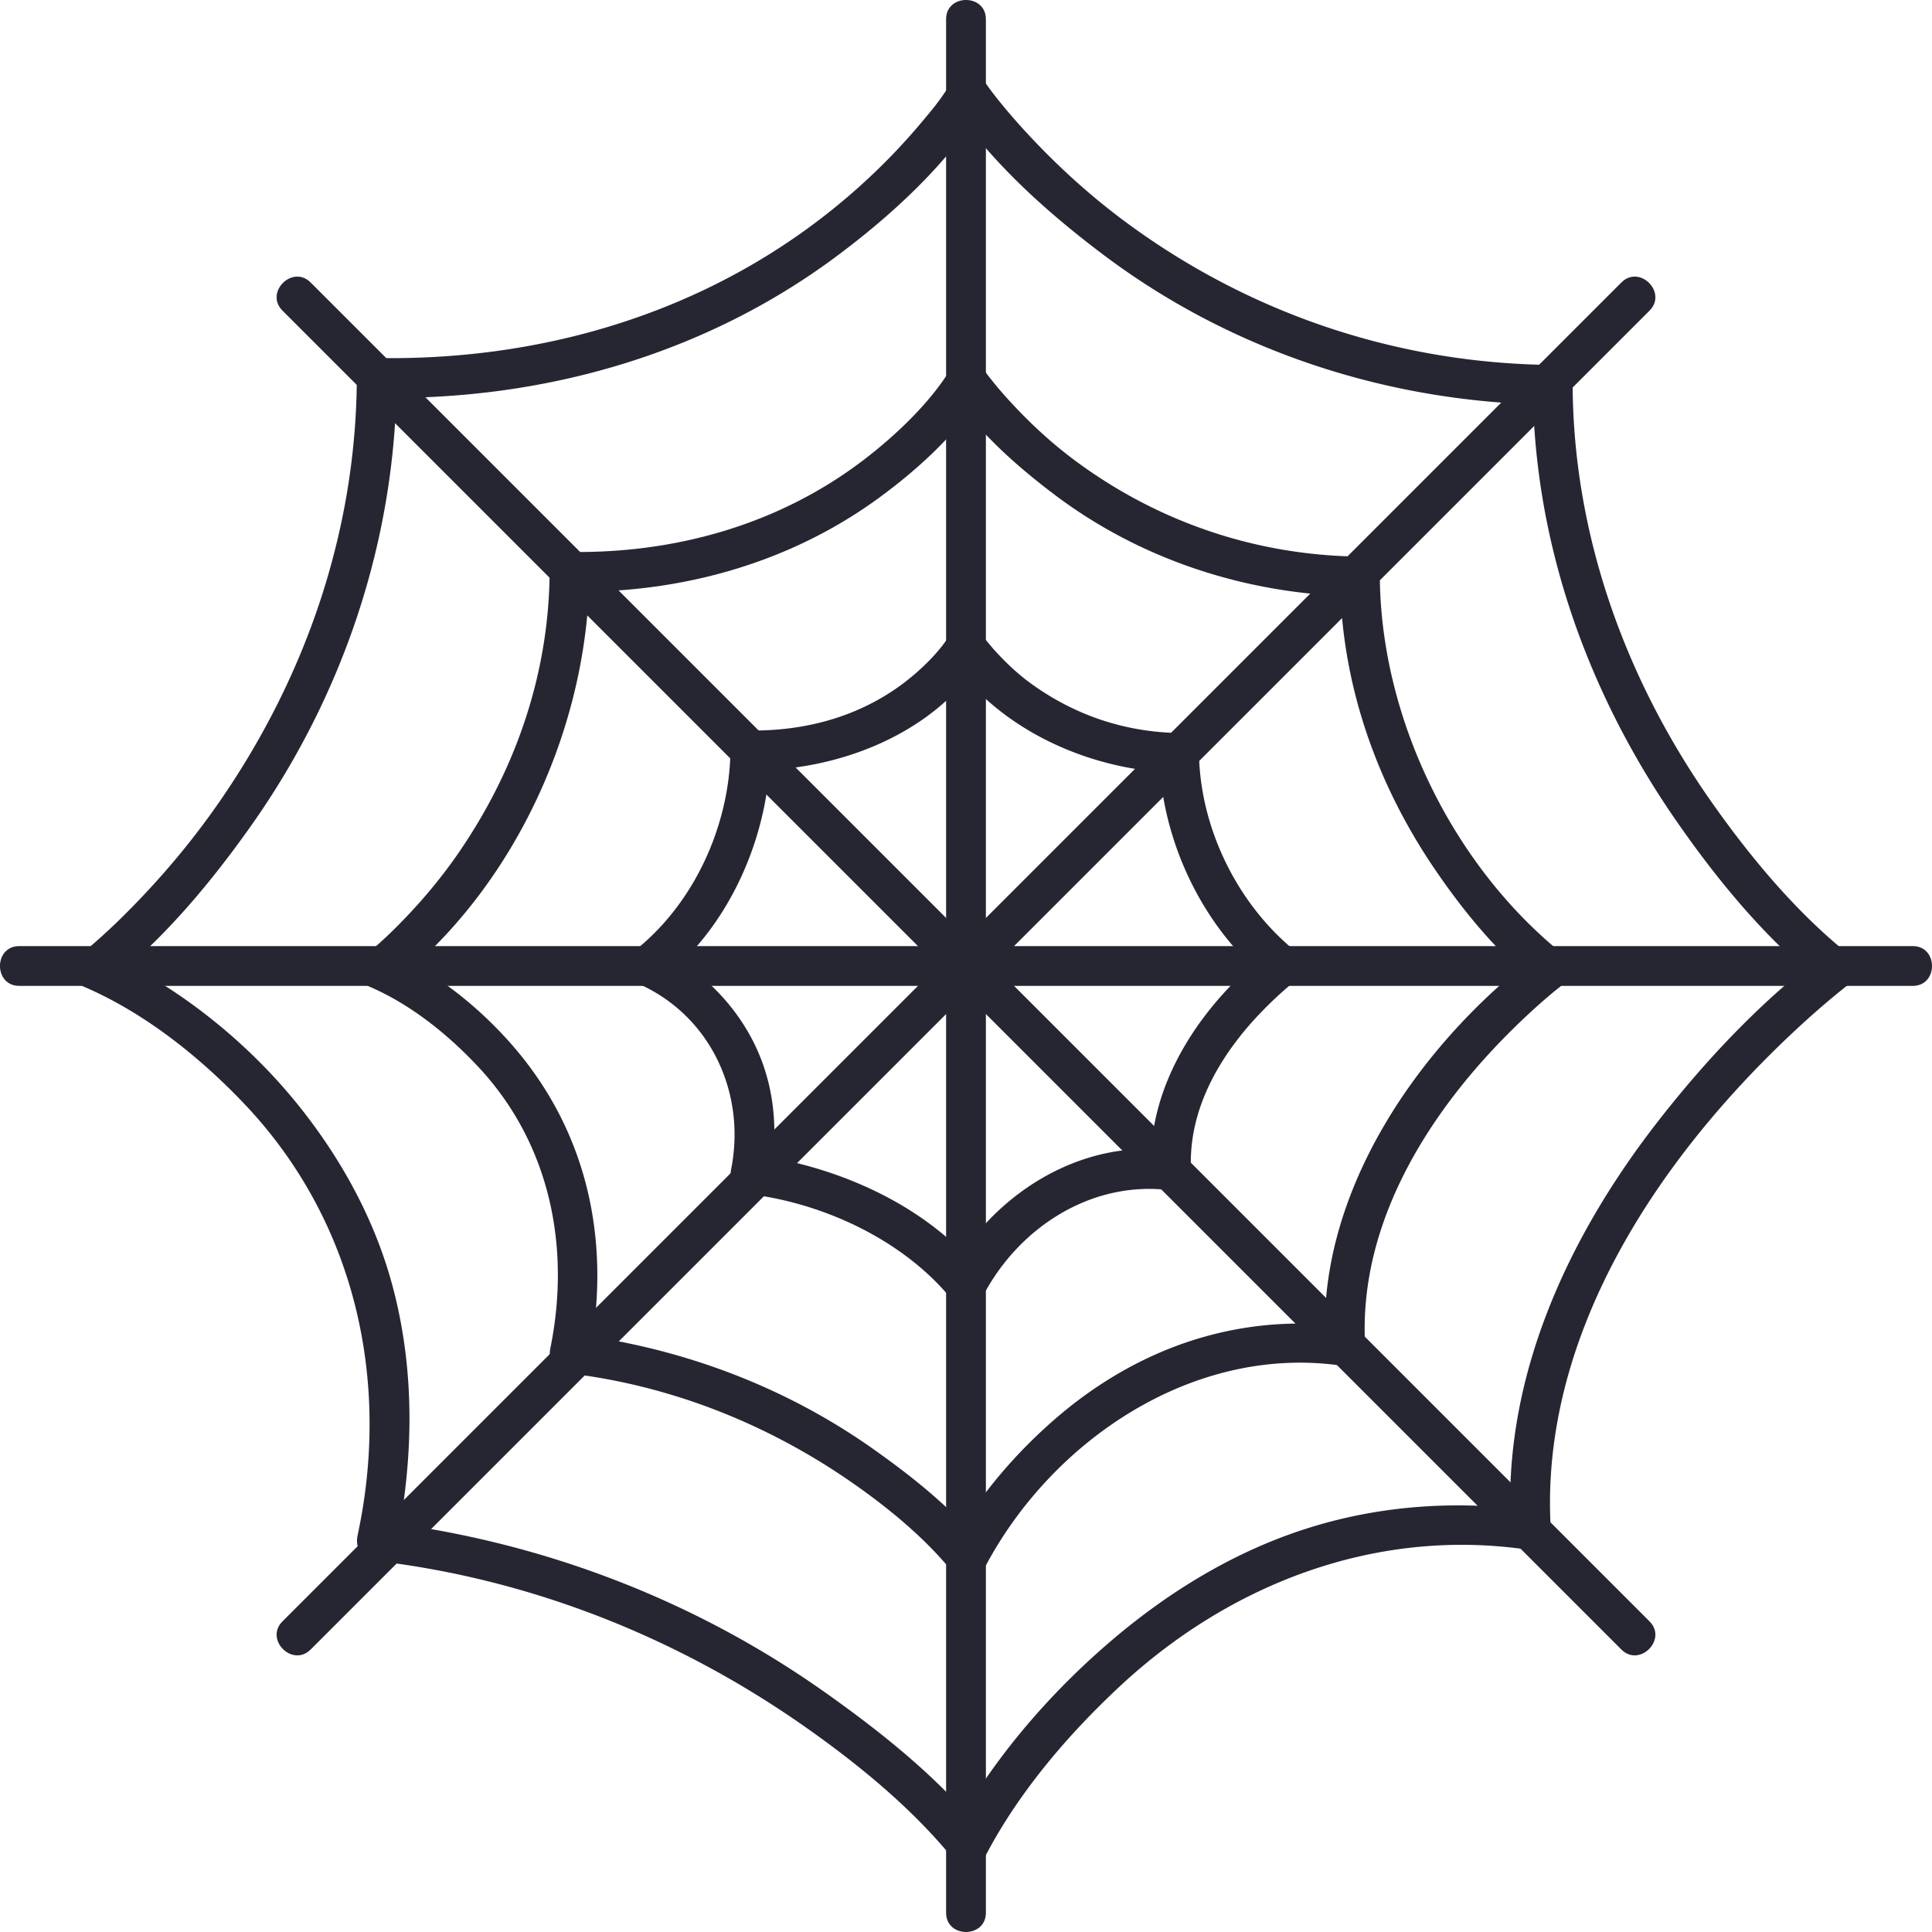 <?xml version="1.0" encoding="UTF-8"?>
<svg data-bbox="-0.005 -0.006 450.009 450.003" height="600" viewBox="0 0 450 450" width="600" xmlns="http://www.w3.org/2000/svg" data-type="color">
    <g>
        <path d="M220.363 4.484v441.028c0 5.98 9.27 5.98 9.27 0V4.477c0-5.977-9.27-5.977-9.27 0Zm0 0" fill="#262633" data-color="1"/>
        <path d="M445.516 220.363H4.48c-5.98 0-5.98 9.27 0 9.27h441.028c5.992 0 5.992-9.27.012-9.27Zm0 0" fill="#262633" data-color="1"/>
        <path d="M384.207 377.652c-19.902-19.902-39.8-39.8-59.7-59.703L200.243 193.687 93.66 87.103l-21.312-21.31c-4.23-4.23-10.79 2.324-6.555 6.555q29.846 29.849 59.7 59.699l124.26 124.266c35.528 35.523 71.056 71.054 106.587 106.582l21.308 21.308c4.23 4.23 10.786-2.324 6.555-6.555Zm0 0" fill="#262633" data-color="1"/>
        <path d="m72.352 384.207 59.699-59.7 124.262-124.265q53.29-53.29 106.585-106.582 10.654-10.658 21.309-21.312c4.23-4.23-2.324-10.79-6.555-6.555q-29.849 29.846-59.699 59.7l-124.265 124.26Q140.402 303.045 87.105 356.34l-21.312 21.308c-4.23 4.23 2.328 10.786 6.559 6.555Zm0 0" fill="#262633" data-color="1"/>
        <path d="M220.992 152.914c11.688 17.274 33.29 26.766 53.637 27.094l-4.637-4.637c.246 19.695 9.856 40.453 25.399 52.91l.937-7.281c-15.762 11.906-29.242 31.191-28.183 51.621l4.636-4.637c-21.281-2.812-42.004 10.48-51.785 29.11l7.277-.938c-12.773-15.738-33.886-24.816-53.5-27.25l4.47 5.871c2.952-14.925.163-29.242-9.634-41.03-4.316-5.2-10.277-10.048-16.535-12.747l.938 7.281c15.949-12.363 25.168-33.699 25.398-53.504l-4.637 4.637c20.329.23 43.098-8.469 54.227-26.504 3.148-5.101-4.871-9.754-8.008-4.676-2.168 3.512-6.238 7.602-10.328 10.723-10.367 7.91-22.957 11.332-35.89 11.188-2.551-.032-4.61 2.128-4.637 4.632-.203 17.606-8.57 36.008-22.684 46.946-2.21 1.714-1.621 6.175.942 7.28 16.992 7.34 25.433 25.481 21.906 43.31-.637 3.214 1.36 5.48 4.472 5.867 17.274 2.14 35.762 10.757 46.946 24.53 1.855 2.286 5.984 1.528 7.281-.94 8.426-16.047 25.477-26.934 43.777-24.516 2.426.32 4.754-2.352 4.637-4.633-.598-11.508 4.227-22.074 11.215-30.992 2.683-3.43 5.707-6.598 8.887-9.566a78 78 0 0 1 2.898-2.551c.559-.473 1.914-1.504.594-.508 2.133-1.61 3.504-5.223.937-7.281-13.71-10.989-22.46-28.895-22.68-46.352a4.69 4.69 0 0 0-4.636-4.637c-12.629-.203-24.32-4.148-34.531-11.55-3.157-2.29-6.02-5.047-8.633-7.934-.426-.469-2.43-2.922-1.758-2.047a19 19 0 0 1-.707-.969c-3.3-4.906-11.34-.27-7.984 4.7Zm0 0" fill="#262633" data-color="1"/>
        <path d="M221.242 90.906c6.426 9.543 15.395 17.54 24.508 24.406 20.418 15.387 45.52 23.329 71 23.606l-4.637-4.633c.168 24.606 8.399 48.145 22.219 68.371 6.543 9.574 14.336 19.125 23.457 26.406l.938-7.28c-27.844 20.964-52.172 55.741-50.024 91.788q2.937-2.231 5.867-4.468c-25.84-3.59-49.828 4.75-69.277 21.804-9.406 8.25-18.219 18.602-24.05 29.758l7.28-.937c-6.918-8.559-15.953-15.704-24.859-22.032-20.973-14.91-45.512-24.007-71.008-27.054l4.469 5.867c5.34-26.227.184-52.149-17.426-72.621-7.726-8.985-18.031-17.383-29.023-22.106v8.008c28.984-22.383 46.387-60.414 46.613-96.598l-4.633 4.633c25.93.418 51.5-6.676 72.469-22.16 9.098-6.715 18.145-15.023 24.125-24.762 3.14-5.109-4.883-9.765-8.004-4.68-4.601 7.489-12.351 14.993-20.098 20.91-19.699 15.048-43.87 21.817-68.492 21.423-2.539-.043-4.62 2.14-4.636 4.636-.149 23.684-7.864 46.079-21.247 65.504-4.32 6.274-9.289 12.098-14.683 17.47a104 104 0 0 1-4.844 4.515c-.48.422-3.394 2.757-1.25 1.097-2.371 1.836-3.598 6.461 0 8.008 9.676 4.153 18.406 11.192 25.52 18.828 16.601 17.828 21.46 41.903 16.671 65.426-.652 3.203 1.368 5.496 4.47 5.867 23.952 2.867 46.624 11.969 66.327 25.79 8.297 5.82 16.575 12.656 22.985 20.581 1.851 2.286 5.992 1.528 7.281-.941 15.586-29.809 48.586-52.063 82.86-47.3 2.777.386 6.066-1.15 5.867-4.47-1.325-22.199 8.367-42.859 21.867-59.96 5.023-6.364 10.62-12.278 16.566-17.782a139 139 0 0 1 5.602-4.902c.793-.656 2.605-2.05 1.398-1.137 2.13-1.605 3.504-5.234.938-7.281-25.98-20.742-42.739-55.207-42.961-88.227-.016-2.547-2.094-4.605-4.637-4.636-24.117-.262-46.96-7.989-66.32-22.34-5.89-4.367-11.301-9.461-16.196-14.918a99 99 0 0 1-2.289-2.653c-.34-.406-2.12-2.671-1.36-1.675a41 41 0 0 1-1.335-1.832c-3.281-4.93-11.32-.297-7.973 4.68Zm0 0" fill="#262633" data-color="1"/>
        <path d="M221.512 23.957c9.312 13.856 22.414 25.559 35.648 35.504 30.09 22.61 66.95 34.473 104.5 34.812l-4.637-4.636c.168 36.515 12.641 71.539 33.32 101.41 9.536 13.777 20.798 27.512 33.981 38.02l.938-7.282c-14.703 11.055-27.711 24.817-38.989 39.274-21.175 27.148-36.523 60.23-34.324 95.347q2.935-2.237 5.871-4.469c-19.57-2.773-39.21-1.21-57.836 5.579-15.734 5.738-29.937 14.851-42.52 25.824-14.105 12.289-27.12 27.601-35.925 44.219l-.027.058 7.277-.937c-10.262-12.707-23.684-23.356-36.934-32.711-30.78-21.735-66.73-35.258-104.109-39.664l4.469 5.867c4.058-19.7 4.523-39.906-.48-59.48C87.8 285.284 80.25 271.14 70.48 258.675c-11.804-15.074-27.746-28.07-45.085-36.32a35 35 0 0 0-1.25-.57v8.007c13.39-10.324 24.648-23.762 34.355-37.488C80.043 161.84 92.223 125.387 92.383 88.02l-4.637 4.636c38.23.684 76.008-9.883 106.863-32.789 13.137-9.754 26.27-21.804 34.91-35.906 3.137-5.113-4.886-9.766-8.003-4.68-2.418 3.942-4.262 6.106-7.055 9.43-7.043 8.383-15.11 16-23.828 22.621-29.574 22.48-65.957 32.715-102.883 32.055-2.535-.043-4.625 2.144-4.637 4.636-.152 35.637-11.847 69.625-32.058 98.805-6.473 9.348-13.856 18.07-21.907 26.094a149 149 0 0 1-7.57 7.055c-.547.476-4.34 3.527-2.113 1.812-2.371 1.828-3.598 6.465 0 8.004 14.12 6.05 26.976 16.297 37.457 27.336 24.047 25.32 33.074 59.566 27.625 93.8-.36 2.27-.805 4.528-1.27 6.782-.66 3.2 1.371 5.504 4.47 5.867 36.167 4.266 70.542 18 100.233 38.965 12.344 8.715 24.708 18.867 34.258 30.691 1.848 2.29 5.996 1.532 7.282-.937 7.703-14.758 19.07-28.086 31.156-39.379 25.644-23.961 59.469-37.027 94.68-32.043 2.769.395 6.074-1.152 5.867-4.469-2.094-33.402 12.617-64.691 32.89-90.426 7.563-9.605 15.98-18.55 24.957-26.847a203 203 0 0 1 8.403-7.348q1.165-.96 2.347-1.898c1.258-.996-.636.476.121-.094 2.13-1.602 3.508-5.234.938-7.281-12.336-9.832-22.906-22.516-31.961-35.324-20.211-28.606-32.461-62.344-32.621-97.543-.016-2.543-2.102-4.614-4.637-4.637-36.195-.328-70.793-11.969-99.816-33.551-8.918-6.629-17.145-14.277-24.559-22.55a145 145 0 0 1-4.879-5.759c-.219-.273-1.59-2.039-.765-.964-.727-.95-1.45-1.907-2.121-2.903-3.29-4.93-11.329-.293-7.98 4.684Zm0 0" fill="#262633" data-color="1"/>
    </g>
</svg>
